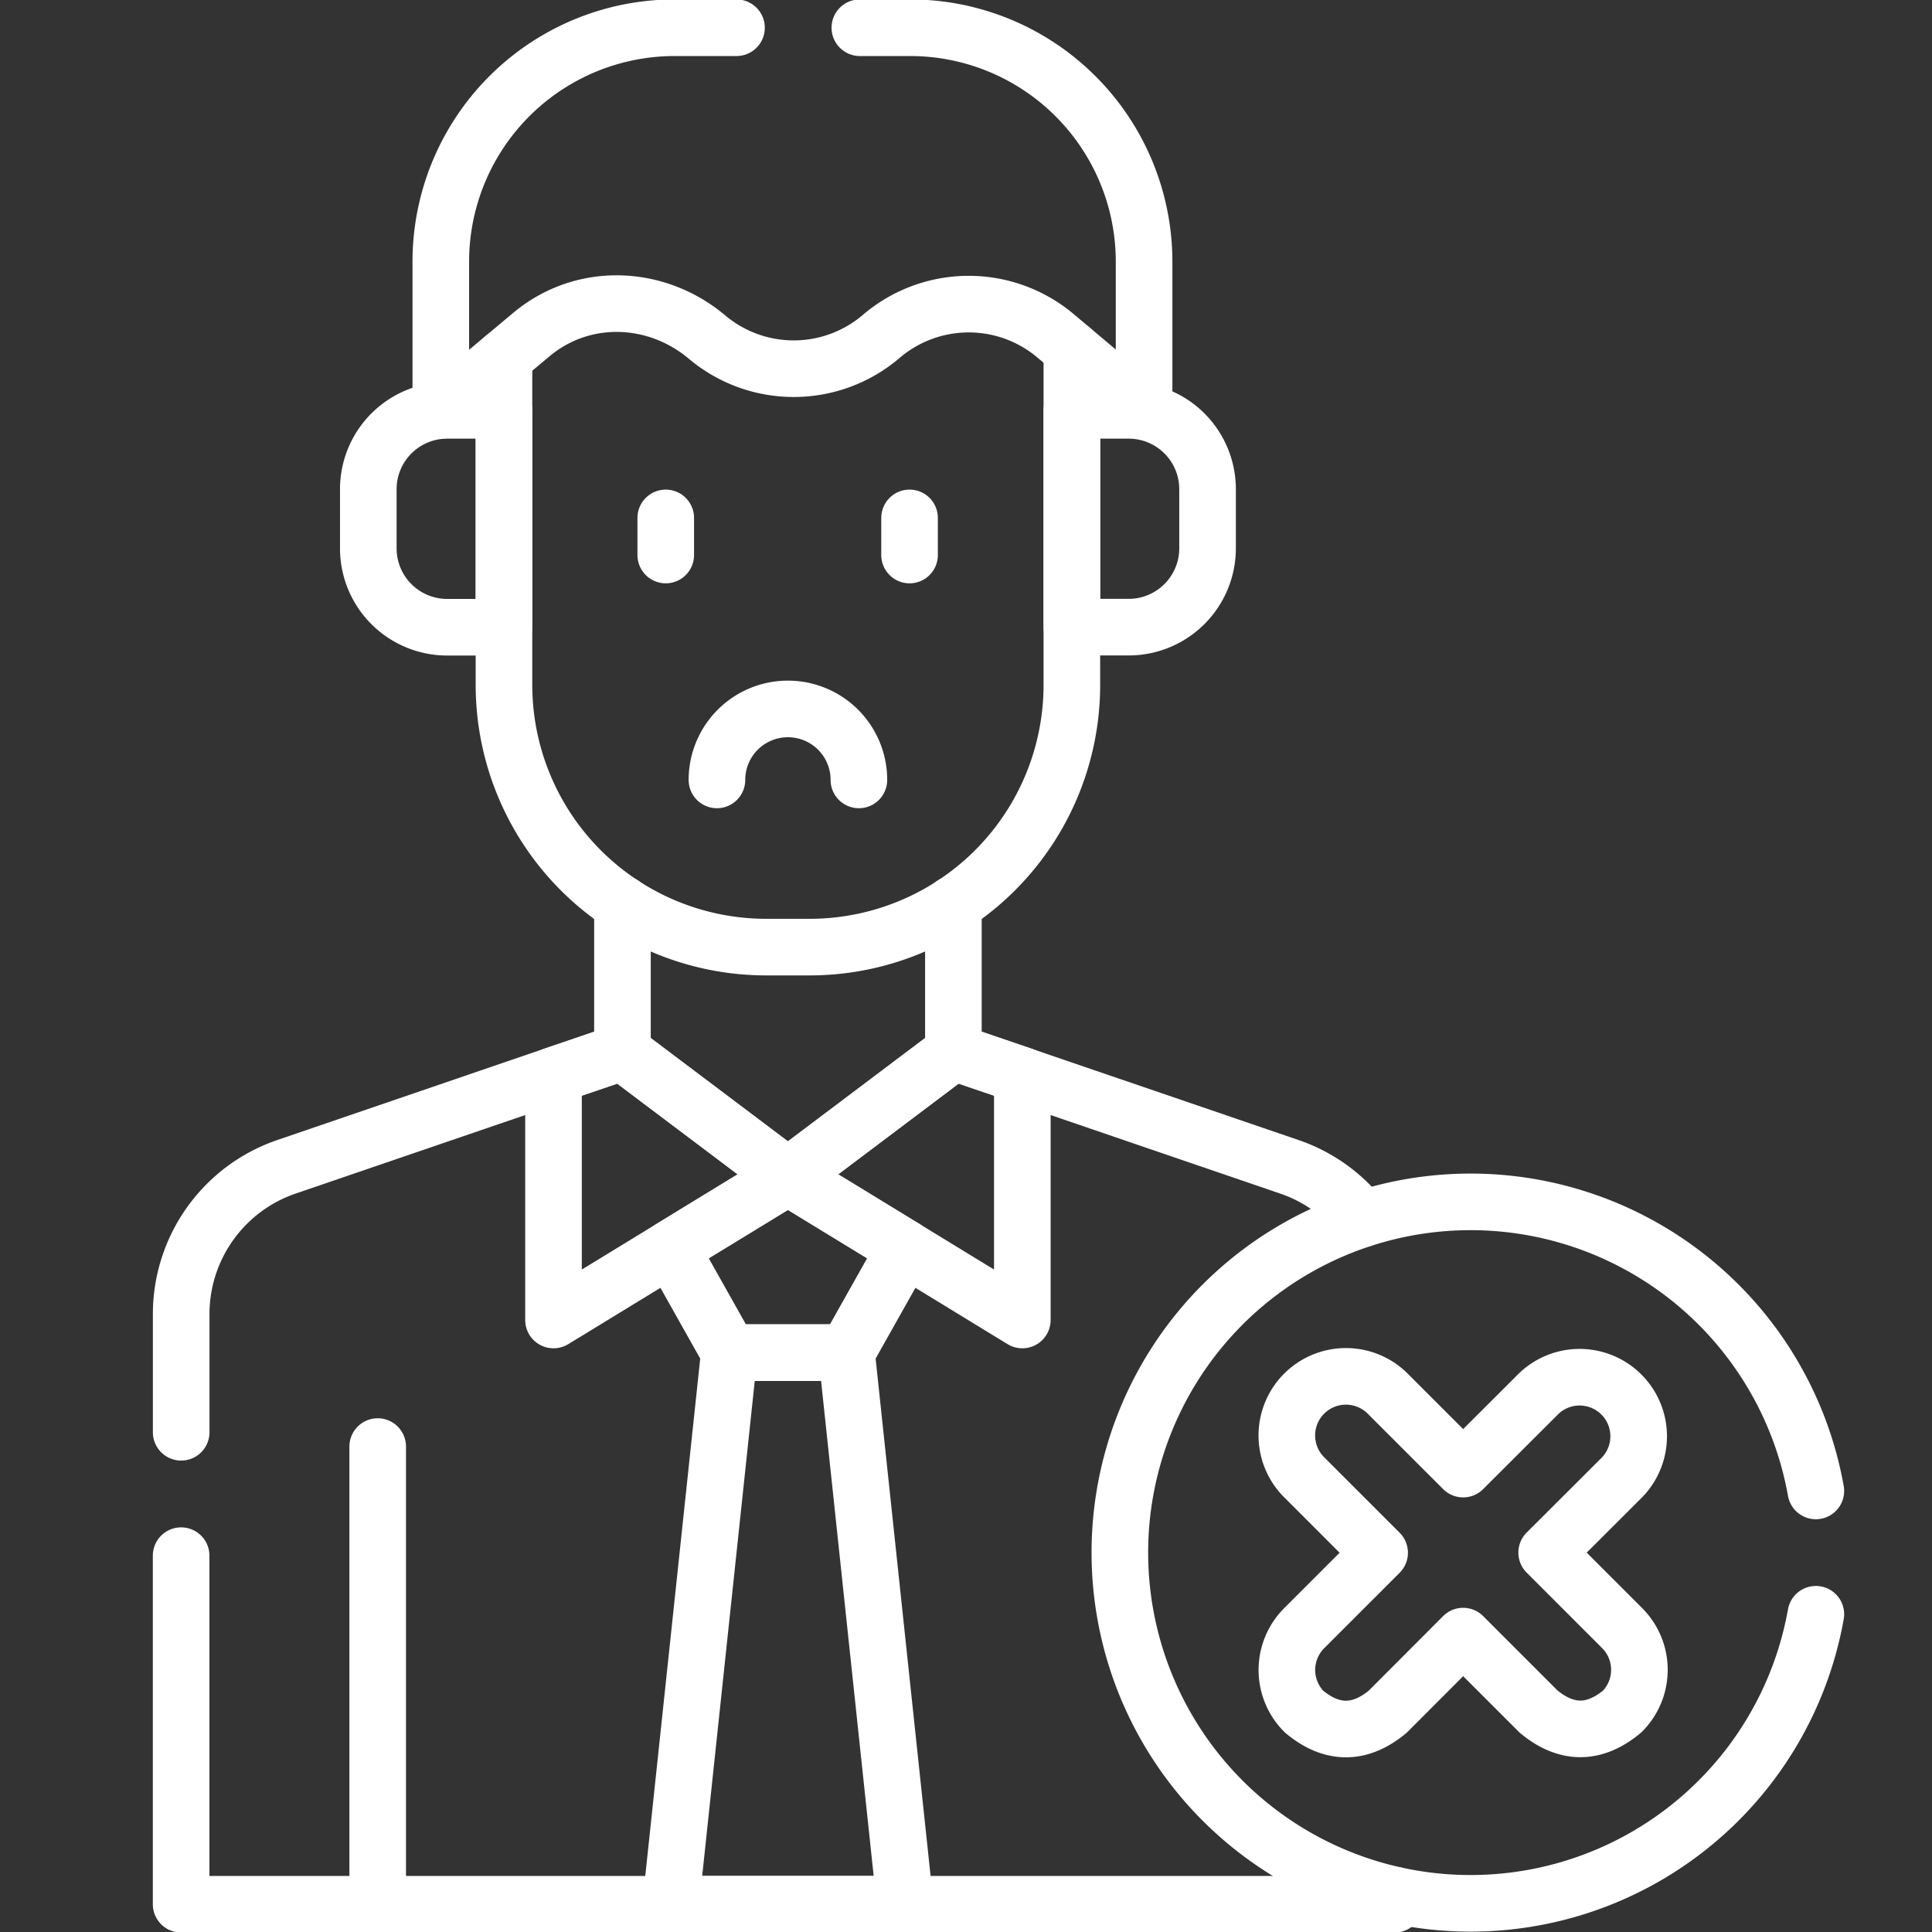 <svg id="svg2577" xmlns="http://www.w3.org/2000/svg" viewBox="0 0 682.67 682.67"><rect x="0" y="0" width="682.67" height="682.67" fill="#333333" stroke="none"/><defs><style>.cls-1{fill:none;stroke:#fff;stroke-linecap:round;stroke-linejoin:round;stroke-width:20px;}</style></defs><title>sick</title><g id="g2583"><g id="g2585"><g id="g2587"><g id="g2593"><path id="path2595" class="cls-1" d="M219.94,319.44v52.24L101.22,412.29a55,55,0,0,0-37.2,52v41.8"/></g><g id="g2597"><path id="path2599" class="cls-1" d="M492.8,669.62v3.24H64V549.69"/></g><g id="g2601"><path id="path2603" class="cls-1" d="M336.88,319.44v52.24L455.6,412.29a54.93,54.93,0,0,1,25.74,18.42"/></g><g id="g2605"><path id="path2607" class="cls-1" d="M378.74,123.51V242a92.66,92.66,0,0,1-92.67,92.66H270.75A92.67,92.67,0,0,1,178.08,242V126.32"/></g><g id="g2609"><path id="path2611" class="cls-1" d="M235.24,183v13.12"/></g><g id="g2613"><path id="path2615" class="cls-1" d="M321.39,183v13.12"/></g><g id="g2617"><path id="path2619" class="cls-1" d="M253.33,275.58a25.08,25.08,0,0,1,50.16,0"/></g><g id="g2621"><path id="path2623" class="cls-1" d="M133.46,511.14V672.87"/></g><g id="g2625"><path id="path2627" class="cls-1" d="M378.74,145h20.09a27.86,27.86,0,0,1,27.86,27.86v20.88a27.86,27.86,0,0,1-27.86,27.86H378.74Z"/></g><g id="g2629"><path id="path2631" class="cls-1" d="M278.41,415.81,237,441.11l20.7,36.83h41.42l20.71-36.83Z"/></g><g id="g2633"><path id="path2635" class="cls-1" d="M257.7,477.94,237,672.87h82.83L299.12,477.94Z"/></g><g id="g2637"><path id="path2639" class="cls-1" d="M336.92,371.75l-58.51,44.06-58.5-44.06"/></g><g id="g2641"><path id="path2643" class="cls-1" d="M178.08,145H158a27.86,27.86,0,0,0-27.86,27.86v20.88A27.86,27.86,0,0,0,158,221.63h20.08Z"/></g><g id="g2645"><path id="path2647" class="cls-1" d="M219.91,371.75l58.5,44.06-82.83,50.61V380Z"/></g><g id="g2649"><path id="path2651" class="cls-1" d="M336.92,371.75l-58.51,44.06,82.83,50.61V380Z"/></g><g id="g2653"><path id="path2655" class="cls-1" d="M641.63,570.4a123.93,123.93,0,1,1,0-43.58"/></g><g id="g2657"><path id="path2659" class="cls-1" d="M546.51,548.61,573.17,522a20.87,20.87,0,0,0-29.51-29.51L517,519.1l-26.66-26.66A20.87,20.87,0,0,0,460.83,522l26.66,26.66-26.66,26.66a20.88,20.88,0,0,0,0,29.52q14.76,12.21,29.51,0L517,578.12l26.66,26.67q14.76,12.21,29.51,0a20.88,20.88,0,0,0,0-29.52Z"/></g><g id="g2661"><path id="path2663" class="cls-1" d="M303.83,9.8h17.76a82.67,82.67,0,0,1,82.67,82.67V145L373,118.68a47.61,47.61,0,0,0-61.62.19,47.59,47.59,0,0,1-61.49.29C232,104.05,206,102.93,187.7,118.27L155.76,145V92.47A82.65,82.65,0,0,1,238.43,9.8h21.81"/></g></g></g></g></svg>